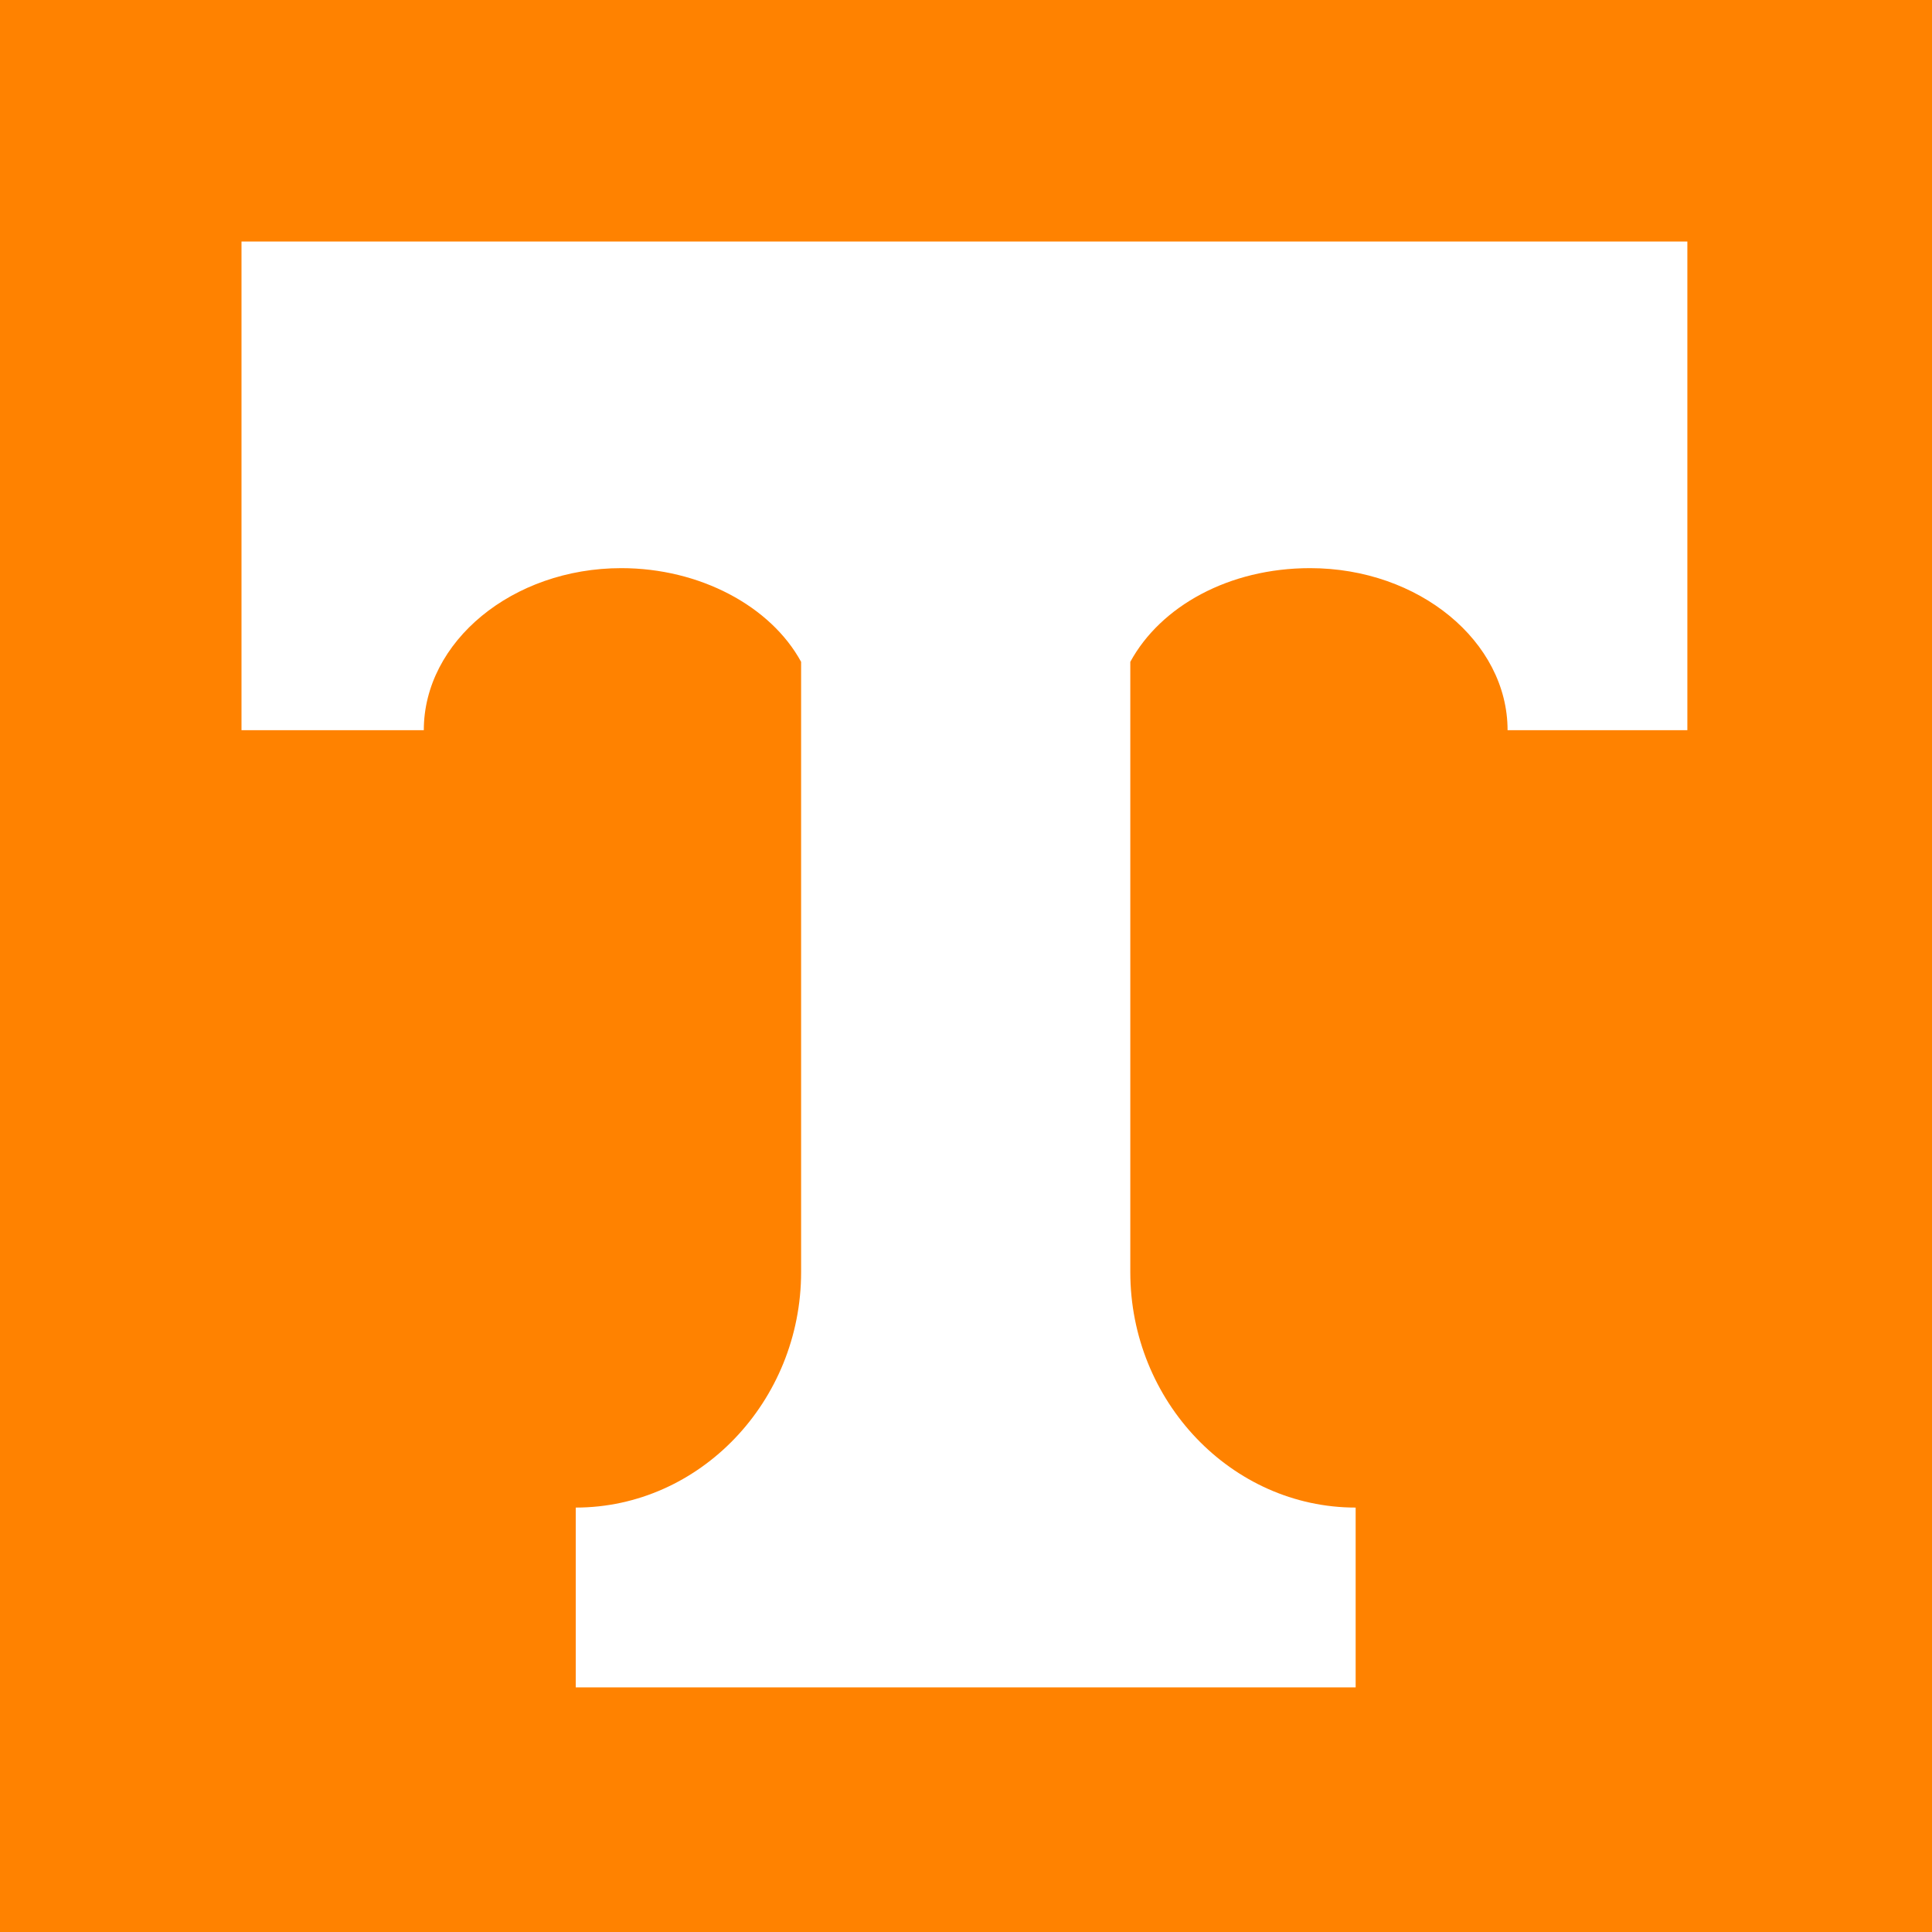 <svg xmlns="http://www.w3.org/2000/svg" viewBox="0 0 72 72">
  <g fill="none">
    <path d="M72.001 72.001V0H0V72.001H72.001Z" fill="#FF8200"/>
    <path d="M62.883 9V27.213H56.183C56.183 23.91 52.88 21.173 48.823 21.173C45.803 21.173 43.255 22.589 42.123 24.665V47.407C42.123 52.22 45.897 56.183 50.521 56.183V62.883H21.456V56.183C26.08 56.183 29.855 52.22 29.855 47.407V24.665C28.723 22.589 26.08 21.173 23.155 21.173C19.097 21.173 15.794 23.91 15.794 27.213H9V9H62.883Z" fill="white"/>
  </g>
</svg>
